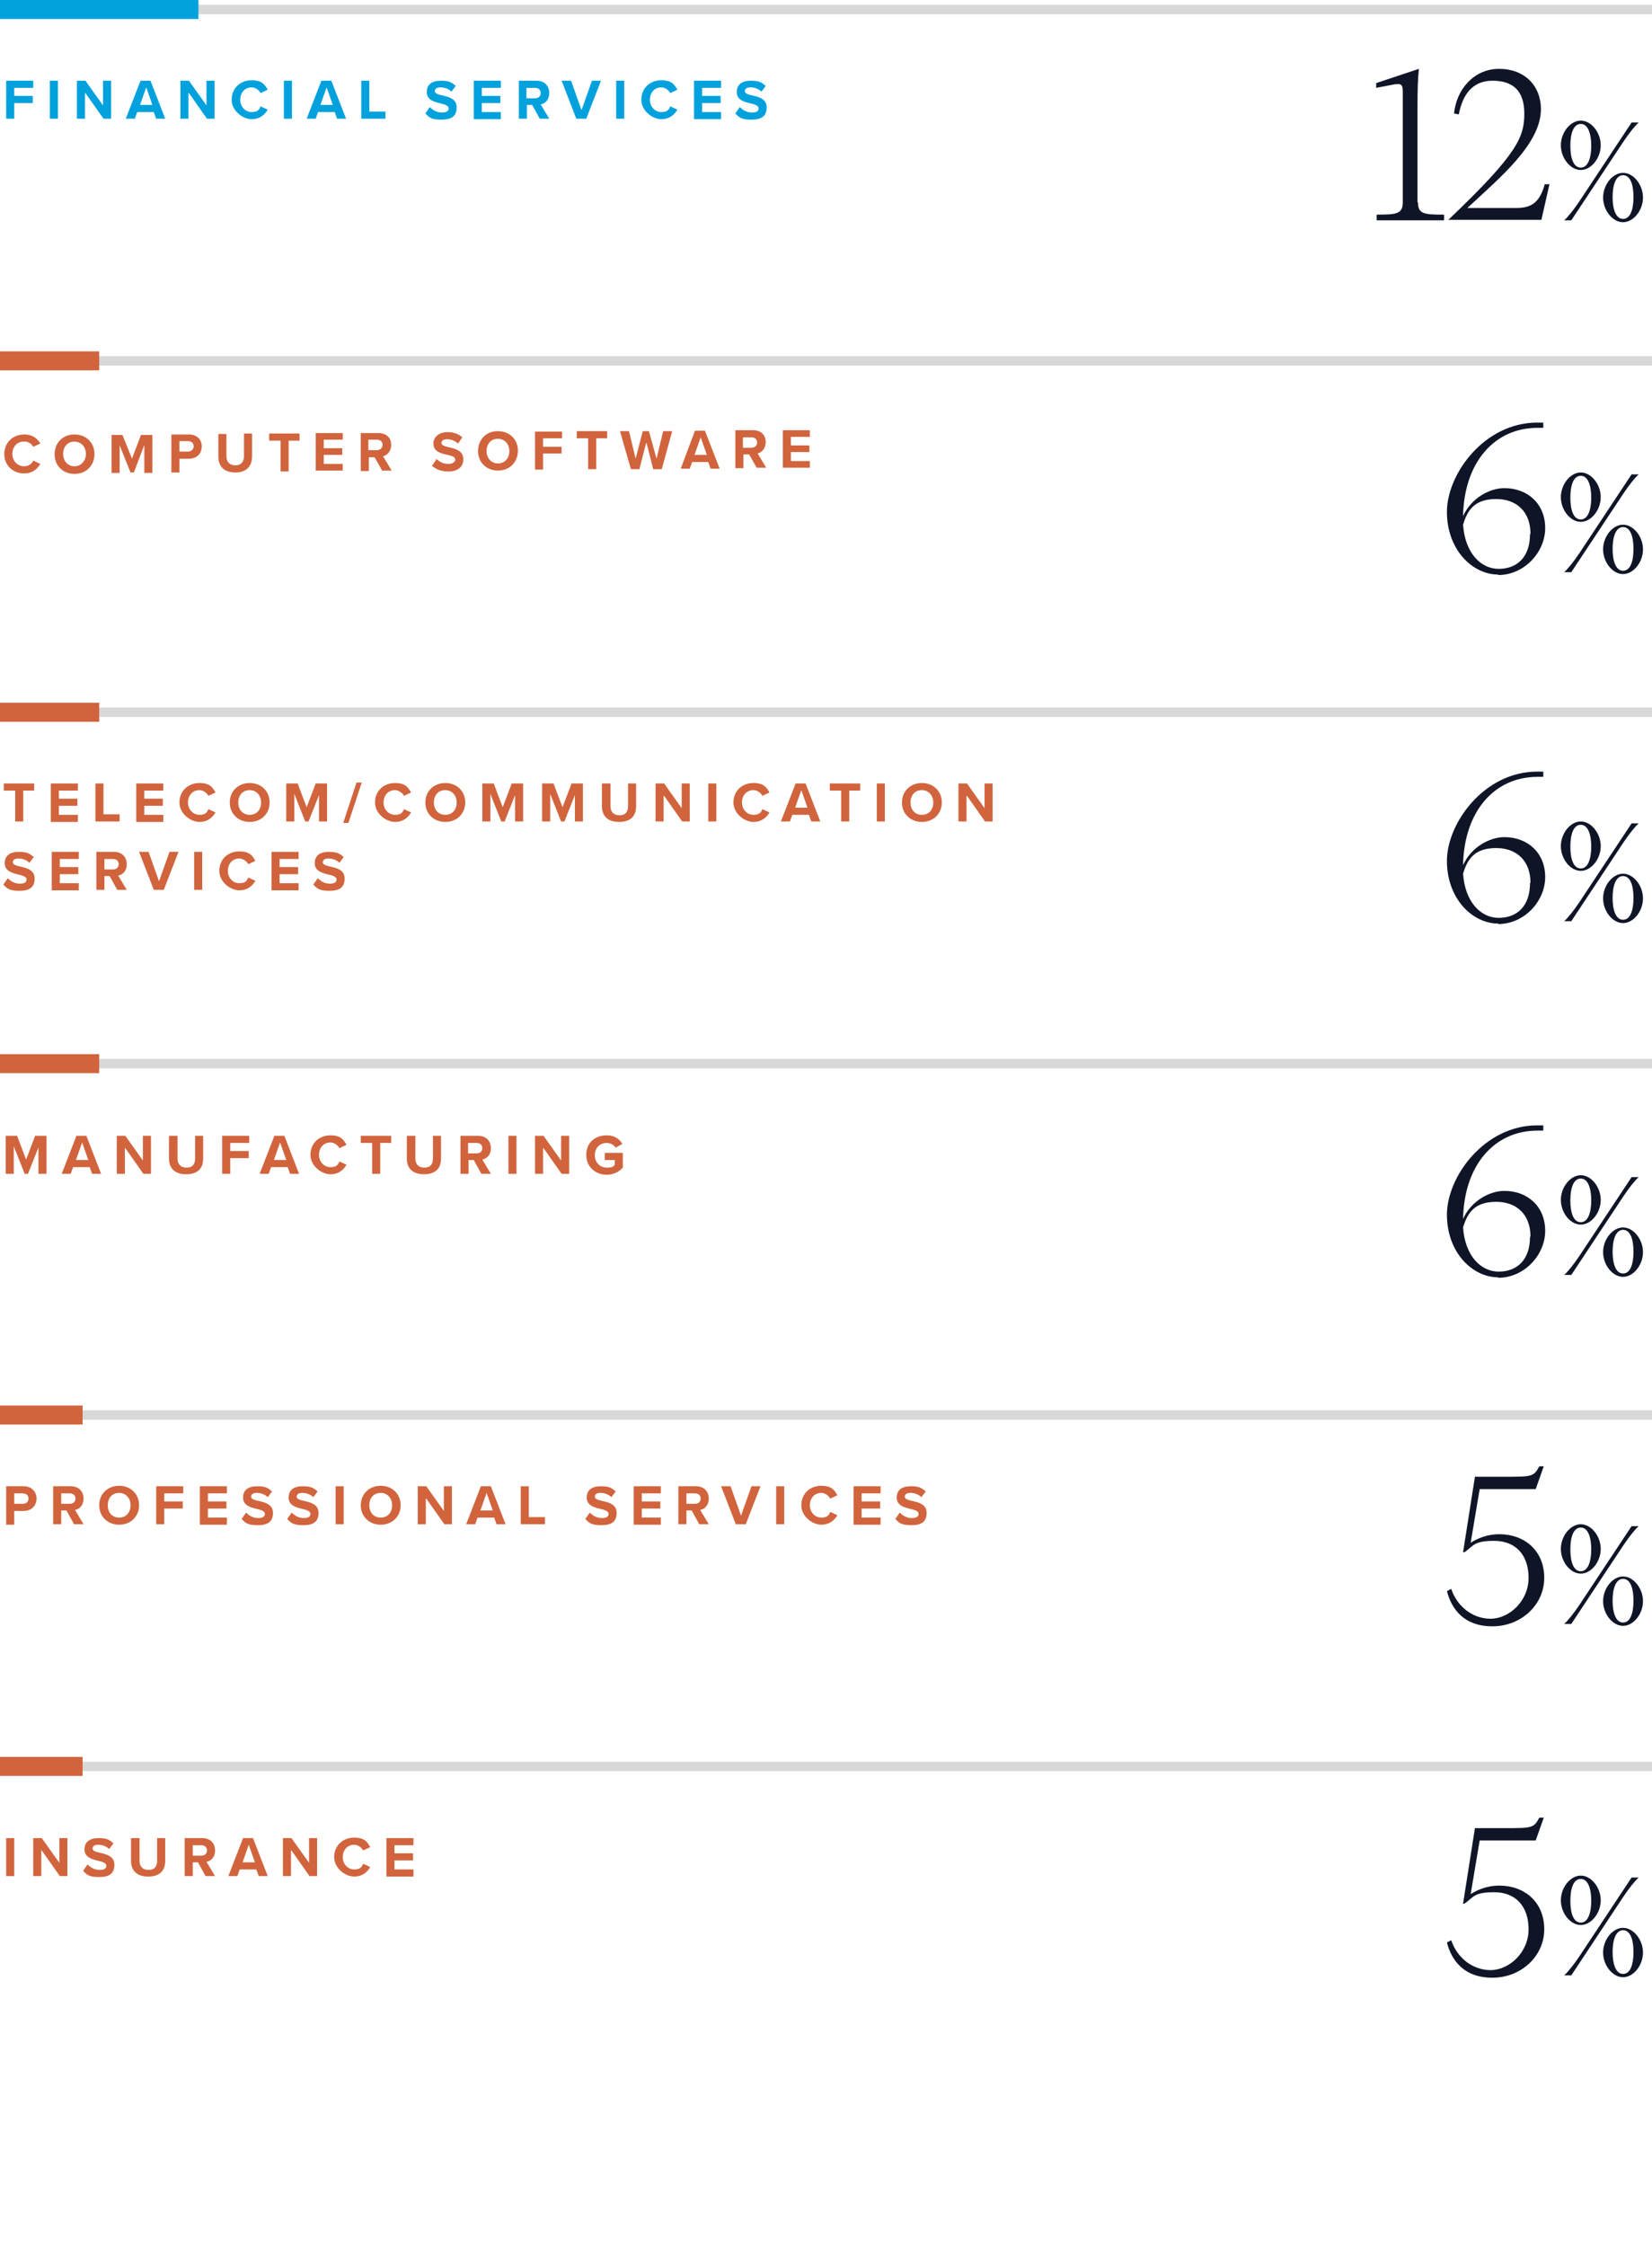 <?xml version="1.0" encoding="UTF-8"?>
<svg xmlns="http://www.w3.org/2000/svg" version="1.1" viewBox="0 0 348 473">
  <defs>
    <style>
      .cls-1 {
        fill: #01a1dd;
      }

      .cls-2 {
        stroke: #d8d8d8;
        stroke-width: 2px;
      }

      .cls-2, .cls-3, .cls-4 {
        fill: none;
      }

      .cls-5 {
        isolation: isolate;
      }

      .cls-3 {
        stroke: #d1643d;
      }

      .cls-3, .cls-4 {
        stroke-width: 4px;
      }

      .cls-6 {
        fill: #d1643d;
      }

      .cls-7 {
        fill: #0f1527;
      }

      .cls-4 {
        stroke: #01a1dd;
      }
    </style>
  </defs>
  <!-- Generator: Adobe Illustrator 28.6.0, SVG Export Plug-In . SVG Version: 1.2.0 Build 709)  -->
  <g>
    <g id="Layer_1">
      <g id="Layer_1-2" data-name="Layer_1">
        <g class="cls-5">
          <g class="cls-5">
            <path class="cls-7" d="M298.7,42.6c0,2.5,1.3,2.6,5.5,2.6v1.2h-14.2v-1.2c4.1,0,5.5-.1,5.5-2.6v-23.2c0-1.3-.2-1.7-1-1.7s-1.3.2-4.6.8v-1l9-3c-.2,1.8-.3,3.9-.3,8.4v19.7Z"/>
            <path class="cls-7" d="M305.2,46.4v-.2c14.6-13.9,15.9-17.4,15.9-22.3s-2.5-6.9-6.7-6.9-6.3,2.9-7.1,7.1l-1-.2c.5-5.1,4.2-9.4,9.5-9.4s8.8,3.5,8.8,8.5c0,7.3-8.6,14.4-15.5,20.8h10.4c3.2,0,4.9-1.3,5.9-5h1l-1.7,7.5h-19.6Z"/>
          </g>
          <g class="cls-5">
            <path class="cls-7" d="M333,35.8c-2.2,0-4.2-2.5-4.2-5.2s2-5.2,4.2-5.2,4.2,2.5,4.2,5.2-2,5.2-4.2,5.2ZM331,46.4h-1.5c.7-.6,2-2.2,3.2-4l11-16.6h1.5c-.7.6-2,2.2-3.2,4l-11,16.6ZM333,26.1c-1.5,0-2.2,1.9-2.2,4.6s.7,4.6,2.2,4.6,2.2-2,2.2-4.6-.7-4.6-2.2-4.6ZM341.9,36.4c2.2,0,4.2,2.5,4.2,5.2s-2,5.2-4.2,5.2-4.2-2.5-4.2-5.2,2-5.2,4.2-5.2ZM341.9,46.1c1.5,0,2.2-1.9,2.2-4.6s-.7-4.6-2.2-4.6-2.2,2-2.2,4.6.7,4.6,2.2,4.6Z"/>
          </g>
        </g>
        <g class="cls-5">
          <g class="cls-5">
            <path class="cls-1" d="M1.3,17h5.7v1.5h-4v1.7h3.9v1.5h-3.9v3.3h-1.7v-8Z"/>
            <path class="cls-1" d="M10.5,17h1.7v8h-1.7v-8Z"/>
            <path class="cls-1" d="M17.9,19.6v5.4h-1.7v-8h1.8l3.7,5.2v-5.2h1.7v8h-1.6l-3.8-5.4Z"/>
            <path class="cls-1" d="M32.5,23.6h-3.6l-.5,1.4h-1.9l3.1-8h2.1l3.1,8h-1.9l-.5-1.4ZM29.4,22.1h2.7l-1.3-3.7-1.3,3.7Z"/>
            <path class="cls-1" d="M39.7,19.6v5.4h-1.7v-8h1.8l3.7,5.2v-5.2h1.7v8h-1.6l-3.8-5.4Z"/>
            <path class="cls-1" d="M48.8,21c0-2.5,1.9-4.1,4.2-4.1s2.8,1,3.4,2l-1.5.7c-.3-.6-1.1-1.2-1.9-1.2-1.4,0-2.4,1.1-2.4,2.6s1.1,2.6,2.4,2.6,1.6-.5,1.9-1.2l1.5.7c-.6,1-1.6,2-3.4,2s-4.2-1.7-4.2-4.1Z"/>
            <path class="cls-1" d="M59.8,17h1.7v8h-1.7v-8Z"/>
            <path class="cls-1" d="M70.6,23.6h-3.6l-.5,1.4h-1.9l3.1-8h2.1l3.1,8h-1.9l-.5-1.4ZM67.4,22.1h2.7l-1.3-3.7-1.3,3.7Z"/>
            <path class="cls-1" d="M76.1,17h1.7v6.5h3.4v1.5h-5.1v-8Z"/>
            <path class="cls-1" d="M90.6,22.6c.6.6,1.4,1.1,2.5,1.1s1.4-.4,1.4-.9-.7-.8-1.6-1c-1.3-.3-3-.7-3-2.4s1.2-2.4,3-2.4,2.3.4,3.1,1.1l-.9,1.2c-.6-.6-1.5-.9-2.3-.9s-1.2.3-1.2.8.7.7,1.6.9c1.3.3,3,.7,3,2.5s-1,2.6-3.2,2.6-2.6-.5-3.4-1.3l.9-1.3Z"/>
            <path class="cls-1" d="M99.8,17h5.7v1.5h-4v1.7h3.9v1.5h-3.9v1.9h4v1.5h-5.7v-8Z"/>
            <path class="cls-1" d="M112.2,22.1h-1.2v2.9h-1.7v-8h3.7c1.7,0,2.7,1.1,2.7,2.6s-.9,2.2-1.8,2.4l1.8,3h-2l-1.6-2.9ZM112.7,18.5h-1.8v2.2h1.8c.7,0,1.2-.4,1.2-1.1s-.5-1.1-1.2-1.1Z"/>
            <path class="cls-1" d="M118.4,17h1.9l2.2,6.2,2.2-6.2h1.9l-3.1,8h-2.1l-3.1-8Z"/>
            <path class="cls-1" d="M129.8,17h1.7v8h-1.7v-8Z"/>
            <path class="cls-1" d="M135.1,21c0-2.5,1.9-4.1,4.2-4.1s2.8,1,3.4,2l-1.5.7c-.3-.6-1.1-1.2-1.9-1.2-1.4,0-2.4,1.1-2.4,2.6s1.1,2.6,2.4,2.6,1.6-.5,1.9-1.2l1.5.7c-.6,1-1.6,2-3.4,2s-4.2-1.7-4.2-4.1Z"/>
            <path class="cls-1" d="M146.2,17h5.7v1.5h-4v1.7h3.9v1.5h-3.9v1.9h4v1.5h-5.7v-8Z"/>
            <path class="cls-1" d="M155.9,22.6c.6.6,1.4,1.1,2.5,1.1s1.4-.4,1.4-.9-.7-.8-1.6-1c-1.3-.3-3-.7-3-2.4s1.2-2.4,3-2.4,2.3.4,3.1,1.1l-.9,1.2c-.6-.6-1.5-.9-2.3-.9s-1.2.3-1.2.8.7.7,1.6.9c1.3.3,3,.7,3,2.5s-1,2.6-3.2,2.6-2.6-.5-3.4-1.3l.9-1.3Z"/>
          </g>
        </g>
        <line class="cls-2" y1="2" x2="348" y2="2"/>
        <line class="cls-4" y1="2" x2="41.8" y2="2"/>
        <line class="cls-2" y1="76" x2="348" y2="76"/>
        <line class="cls-3" y1="76" x2="20.9" y2="76"/>
        <line class="cls-2" y1="150" x2="348" y2="150"/>
        <line class="cls-3" y1="150" x2="20.9" y2="150"/>
        <line class="cls-2" y1="224" x2="348" y2="224"/>
        <line class="cls-3" y1="224" x2="20.9" y2="224"/>
        <line class="cls-2" y1="298" x2="348" y2="298"/>
        <line class="cls-3" y1="298" x2="17.4" y2="298"/>
        <line class="cls-2" y1="372" x2="348" y2="372"/>
        <line class="cls-3" y1="372" x2="17.4" y2="372"/>
        <g class="cls-5">
          <g class="cls-5">
            <path class="cls-6" d="M.9,95.7c0-2.5,1.8-4.2,4.2-4.2,1.8,0,2.8.9,3.4,1.9l-1.5.7c-.3-.6-1.1-1.2-2-1.1-1.4,0-2.4,1.1-2.4,2.6,0,1.5,1.1,2.6,2.5,2.6.9,0,1.6-.5,1.9-1.2l1.5.7c-.6,1-1.6,2-3.4,2-2.3,0-4.2-1.6-4.2-4.1Z"/>
            <path class="cls-6" d="M15.7,91.5c2.4,0,4.2,1.7,4.2,4.1,0,2.4-1.7,4.2-4.2,4.2-2.4,0-4.2-1.7-4.2-4.1,0-2.4,1.7-4.2,4.1-4.2ZM15.7,93c-1.5,0-2.4,1.1-2.4,2.6,0,1.5,1,2.6,2.4,2.6s2.4-1.2,2.4-2.6c0-1.5-1-2.6-2.5-2.6Z"/>
            <path class="cls-6" d="M30.4,93.7l-2.2,5.8h-.7s-2.3-5.7-2.3-5.7v5.8s-1.7,0-1.7,0v-8c0,0,2.3,0,2.3,0l2,5,1.9-5h2.4s0,8,0,8h-1.7s0-5.7,0-5.7Z"/>
            <path class="cls-6" d="M36.1,91.5h3.7c1.7,0,2.7,1.1,2.7,2.5,0,1.4-.9,2.6-2.7,2.6h-2s0,2.9,0,2.9h-1.7s0-8,0-8ZM39.6,92.9h-1.8s0,2.2,0,2.2h1.8c.7,0,1.2-.5,1.2-1.1,0-.7-.5-1.1-1.2-1.1Z"/>
            <path class="cls-6" d="M46,91.4h1.7s0,4.7,0,4.7c0,1.1.6,1.9,1.9,1.9,1.2,0,1.8-.8,1.8-1.9v-4.8s1.7,0,1.7,0v4.8c0,2-1.1,3.4-3.5,3.4-2.4,0-3.6-1.3-3.6-3.3v-4.8Z"/>
            <path class="cls-6" d="M59,92.8h-2.3s0-1.5,0-1.5h6.4s0,1.5,0,1.5h-2.3s0,6.5,0,6.5h-1.7s0-6.5,0-6.5Z"/>
            <path class="cls-6" d="M66.5,91.2h5.7s0,1.4,0,1.4h-4s0,1.8,0,1.8h3.9s0,1.4,0,1.4h-3.9s0,1.9,0,1.9h4s0,1.4,0,1.4h-5.7s0-8,0-8Z"/>
            <path class="cls-6" d="M78.9,96.3h-1.2s0,2.9,0,2.9h-1.7s0-8,0-8h3.7c1.7,0,2.7,1,2.7,2.5,0,1.4-.9,2.2-1.7,2.4l1.8,3h-2s-1.6-2.8-1.6-2.8ZM79.4,92.6h-1.8s0,2.2,0,2.2h1.8c.7,0,1.2-.5,1.2-1.1,0-.7-.5-1.1-1.2-1.1Z"/>
            <path class="cls-6" d="M91.9,96.6c.6.6,1.4,1.1,2.6,1.1.9,0,1.4-.5,1.4-.9,0-.6-.7-.8-1.6-1-1.3-.3-3-.6-3-2.4,0-1.3,1.1-2.4,3-2.4,1.3,0,2.3.4,3.1,1.1l-.9,1.3c-.7-.6-1.5-.9-2.3-.9-.8,0-1.2.3-1.2.8,0,.5.7.7,1.6.9,1.3.3,3,.7,3,2.5,0,1.5-1,2.6-3.2,2.6-1.5,0-2.6-.5-3.4-1.2l.9-1.3Z"/>
            <path class="cls-6" d="M104.9,90.8c2.4,0,4.2,1.7,4.2,4.1,0,2.4-1.7,4.2-4.2,4.2-2.4,0-4.2-1.7-4.2-4.1,0-2.4,1.7-4.2,4.1-4.2ZM104.9,92.4c-1.5,0-2.4,1.1-2.4,2.6,0,1.5,1,2.6,2.4,2.6,1.5,0,2.4-1.2,2.4-2.6,0-1.5-1-2.6-2.5-2.6Z"/>
            <path class="cls-6" d="M112.7,90.9h5.7s0,1.4,0,1.4h-4s0,1.8,0,1.8h3.9s0,1.4,0,1.4h-3.9s0,3.4,0,3.4h-1.7s0-8,0-8Z"/>
            <path class="cls-6" d="M123.8,92.3h-2.3s0-1.5,0-1.5h6.4s0,1.5,0,1.5h-2.3s0,6.5,0,6.5h-1.7s0-6.5,0-6.5Z"/>
            <path class="cls-6" d="M136.1,93.3l-1.4,5.5h-1.8s-2.3-8-2.3-8h1.9s1.4,5.8,1.4,5.8l1.5-5.8h1.3s1.6,5.8,1.6,5.8l1.4-5.8h1.9s-2.2,8-2.2,8h-1.8s-1.4-5.5-1.4-5.5Z"/>
            <path class="cls-6" d="M149.4,97.3h-3.6s-.5,1.4-.5,1.4h-1.9s3-8,3-8h2.1s3.1,8,3.1,8h-1.9s-.5-1.4-.5-1.4ZM146.2,95.8h2.7s-1.3-3.7-1.3-3.7l-1.3,3.7Z"/>
            <path class="cls-6" d="M157.8,95.7h-1.2s0,2.9,0,2.9h-1.7s0-8,0-8h3.7c1.7,0,2.7,1,2.7,2.5,0,1.4-.9,2.2-1.7,2.4l1.8,3h-2s-1.6-2.8-1.6-2.8ZM158.3,92.1h-1.8s0,2.2,0,2.2h1.8c.7,0,1.2-.5,1.2-1.1,0-.7-.5-1.1-1.2-1.1Z"/>
            <path class="cls-6" d="M164.9,90.6h5.7s0,1.4,0,1.4h-4s0,1.8,0,1.8h3.9s0,1.4,0,1.4h-3.9s0,1.9,0,1.9h4s0,1.4,0,1.4h-5.7s0-8,0-8Z"/>
          </g>
        </g>
        <g class="cls-5">
          <g class="cls-5">
            <path class="cls-6" d="M3.1,166.5H.8v-1.5h6.4v1.5h-2.3v6.5h-1.7v-6.5Z"/>
            <path class="cls-6" d="M10.7,165h5.7v1.5h-4v1.7h3.9v1.5h-3.9v1.9h4v1.5h-5.7v-8Z"/>
            <path class="cls-6" d="M20.1,165h1.7v6.5h3.4v1.5h-5.1v-8Z"/>
            <path class="cls-6" d="M28.7,165h5.7v1.5h-4v1.7h3.9v1.5h-3.9v1.9h4v1.5h-5.7v-8Z"/>
            <path class="cls-6" d="M37.8,169c0-2.5,1.9-4.1,4.2-4.1s2.8,1,3.4,2l-1.5.7c-.3-.6-1.1-1.2-1.9-1.2-1.4,0-2.4,1.1-2.4,2.6s1.1,2.6,2.4,2.6,1.6-.5,1.9-1.2l1.5.7c-.6,1-1.6,2-3.4,2s-4.2-1.7-4.2-4.1Z"/>
            <path class="cls-6" d="M52.6,164.9c2.4,0,4.2,1.7,4.2,4.1s-1.8,4.1-4.2,4.1-4.2-1.7-4.2-4.1,1.8-4.1,4.2-4.1ZM52.6,166.4c-1.5,0-2.4,1.1-2.4,2.6s.9,2.6,2.4,2.6,2.4-1.1,2.4-2.6-1-2.6-2.4-2.6Z"/>
            <path class="cls-6" d="M67.3,167.2l-2.3,5.8h-.7l-2.3-5.8v5.8h-1.7v-8h2.4l1.9,5,1.9-5h2.4v8h-1.7v-5.8Z"/>
            <path class="cls-6" d="M75.1,164.8h1.1l-2.8,8.5h-1.1l2.8-8.5Z"/>
            <path class="cls-6" d="M79,169c0-2.5,1.9-4.1,4.2-4.1s2.8,1,3.4,2l-1.5.7c-.3-.6-1.1-1.2-1.9-1.2-1.4,0-2.4,1.1-2.4,2.6s1.1,2.6,2.4,2.6,1.6-.5,1.9-1.2l1.5.7c-.6,1-1.6,2-3.4,2s-4.2-1.7-4.2-4.1Z"/>
            <path class="cls-6" d="M93.8,164.9c2.4,0,4.2,1.7,4.2,4.1s-1.8,4.1-4.2,4.1-4.2-1.7-4.2-4.1,1.8-4.1,4.2-4.1ZM93.8,166.4c-1.5,0-2.4,1.1-2.4,2.6s.9,2.6,2.4,2.6,2.4-1.1,2.4-2.6-1-2.6-2.4-2.6Z"/>
            <path class="cls-6" d="M108.6,167.2l-2.3,5.8h-.7l-2.3-5.8v5.8h-1.7v-8h2.4l1.9,5,1.9-5h2.4v8h-1.7v-5.8Z"/>
            <path class="cls-6" d="M121.2,167.2l-2.3,5.8h-.7l-2.3-5.8v5.8h-1.7v-8h2.4l1.9,5,1.9-5h2.4v8h-1.7v-5.8Z"/>
            <path class="cls-6" d="M126.9,165h1.7v4.8c0,1.1.6,1.9,1.9,1.9s1.8-.8,1.8-1.9v-4.8h1.7v4.8c0,2-1.1,3.3-3.6,3.3s-3.6-1.4-3.6-3.3v-4.8Z"/>
            <path class="cls-6" d="M139.8,167.6v5.4h-1.7v-8h1.8l3.7,5.2v-5.2h1.7v8h-1.6l-3.8-5.4Z"/>
            <path class="cls-6" d="M149.2,165h1.7v8h-1.7v-8Z"/>
            <path class="cls-6" d="M154.5,169c0-2.5,1.9-4.1,4.2-4.1s2.8,1,3.4,2l-1.5.7c-.3-.6-1.1-1.2-1.9-1.2-1.4,0-2.4,1.1-2.4,2.6s1.1,2.6,2.4,2.6,1.6-.5,1.9-1.2l1.5.7c-.6,1-1.6,2-3.4,2s-4.2-1.7-4.2-4.1Z"/>
            <path class="cls-6" d="M170.5,171.6h-3.6l-.5,1.4h-1.9l3.1-8h2.1l3.1,8h-1.9l-.5-1.4ZM167.4,170.1h2.7l-1.3-3.7-1.3,3.7Z"/>
            <path class="cls-6" d="M177.1,166.5h-2.3v-1.5h6.4v1.5h-2.3v6.5h-1.7v-6.5Z"/>
            <path class="cls-6" d="M184.7,165h1.7v8h-1.7v-8Z"/>
            <path class="cls-6" d="M194.2,164.9c2.4,0,4.2,1.7,4.2,4.1s-1.8,4.1-4.2,4.1-4.2-1.7-4.2-4.1,1.8-4.1,4.2-4.1ZM194.2,166.4c-1.5,0-2.4,1.1-2.4,2.6s.9,2.6,2.4,2.6,2.4-1.1,2.4-2.6-1-2.6-2.4-2.6Z"/>
            <path class="cls-6" d="M203.6,167.6v5.4h-1.7v-8h1.8l3.7,5.2v-5.2h1.7v8h-1.6l-3.8-5.4Z"/>
          </g>
          <g class="cls-5">
            <path class="cls-6" d="M1.7,185c.6.6,1.4,1.1,2.5,1.1s1.4-.4,1.4-.9-.7-.8-1.6-1c-1.3-.3-3-.7-3-2.4s1.2-2.4,3-2.4,2.3.4,3.1,1.1l-.9,1.2c-.6-.6-1.5-.9-2.3-.9s-1.2.3-1.2.8.7.7,1.6.9c1.3.3,3,.7,3,2.5s-1,2.6-3.2,2.6-2.6-.5-3.4-1.3l.9-1.3Z"/>
            <path class="cls-6" d="M10.9,179.4h5.7v1.5h-4v1.7h3.9v1.5h-3.9v1.9h4v1.5h-5.7v-8Z"/>
            <path class="cls-6" d="M23.2,184.5h-1.2v2.9h-1.7v-8h3.7c1.7,0,2.7,1.1,2.7,2.6s-.9,2.2-1.8,2.4l1.8,3h-2l-1.6-2.9ZM23.8,180.9h-1.8v2.2h1.8c.7,0,1.2-.4,1.2-1.1s-.5-1.1-1.2-1.1Z"/>
            <path class="cls-6" d="M29.4,179.4h1.9l2.2,6.2,2.2-6.2h1.9l-3.1,8h-2.1l-3.1-8Z"/>
            <path class="cls-6" d="M40.9,179.4h1.7v8h-1.7v-8Z"/>
            <path class="cls-6" d="M46.2,183.4c0-2.5,1.9-4.1,4.2-4.1s2.8,1,3.4,2l-1.5.7c-.3-.6-1.1-1.2-1.9-1.2-1.4,0-2.4,1.1-2.4,2.6s1.1,2.6,2.4,2.6,1.6-.5,1.9-1.2l1.5.7c-.6,1-1.6,2-3.4,2s-4.2-1.7-4.2-4.1Z"/>
            <path class="cls-6" d="M57.2,179.4h5.7v1.5h-4v1.7h3.9v1.5h-3.9v1.9h4v1.5h-5.7v-8Z"/>
            <path class="cls-6" d="M67,185c.6.6,1.4,1.1,2.5,1.1s1.4-.4,1.4-.9-.7-.8-1.6-1c-1.3-.3-3-.7-3-2.4s1.2-2.4,3-2.4,2.3.4,3.1,1.1l-.9,1.2c-.6-.6-1.5-.9-2.3-.9s-1.2.3-1.2.8.7.7,1.6.9c1.3.3,3,.7,3,2.5s-1,2.6-3.2,2.6-2.6-.5-3.4-1.3l.9-1.3Z"/>
          </g>
        </g>
        <g class="cls-5">
          <g class="cls-5">
            <path class="cls-6" d="M8.2,241.4l-2.3,5.8h-.7l-2.3-5.8v5.8h-1.7v-8h2.4l1.9,5,1.9-5h2.4v8h-1.7v-5.8Z"/>
            <path class="cls-6" d="M19,245.8h-3.6l-.5,1.4h-1.9l3.1-8h2.1l3.1,8h-1.9l-.5-1.4ZM15.9,244.3h2.7l-1.3-3.7-1.3,3.7Z"/>
            <path class="cls-6" d="M26.3,241.8v5.4h-1.7v-8h1.8l3.7,5.2v-5.2h1.7v8h-1.6l-3.8-5.4Z"/>
            <path class="cls-6" d="M35.7,239.2h1.7v4.8c0,1.1.6,1.9,1.9,1.9s1.8-.8,1.8-1.9v-4.8h1.7v4.8c0,2-1.1,3.3-3.6,3.3s-3.6-1.4-3.6-3.3v-4.8Z"/>
            <path class="cls-6" d="M46.8,239.2h5.7v1.5h-4v1.7h3.9v1.5h-3.9v3.3h-1.7v-8Z"/>
            <path class="cls-6" d="M60.7,245.8h-3.6l-.5,1.4h-1.9l3.1-8h2.1l3.1,8h-1.9l-.5-1.4ZM57.6,244.3h2.7l-1.3-3.7-1.3,3.7Z"/>
            <path class="cls-6" d="M65.4,243.2c0-2.5,1.9-4.1,4.2-4.1s2.8,1,3.4,2l-1.5.7c-.3-.6-1.1-1.2-1.9-1.2-1.4,0-2.4,1.1-2.4,2.6s1.1,2.6,2.4,2.6,1.6-.5,1.9-1.2l1.5.7c-.6,1-1.6,2-3.4,2s-4.2-1.7-4.2-4.1Z"/>
            <path class="cls-6" d="M78.3,240.7h-2.3v-1.5h6.4v1.5h-2.3v6.5h-1.7v-6.5Z"/>
            <path class="cls-6" d="M85.8,239.2h1.7v4.8c0,1.1.6,1.9,1.9,1.9s1.8-.8,1.8-1.9v-4.8h1.7v4.8c0,2-1.1,3.3-3.6,3.3s-3.6-1.4-3.6-3.3v-4.8Z"/>
            <path class="cls-6" d="M99.9,244.3h-1.2v2.9h-1.7v-8h3.7c1.7,0,2.7,1.1,2.7,2.6s-.9,2.2-1.8,2.4l1.8,3h-2l-1.6-2.9ZM100.4,240.7h-1.8v2.2h1.8c.7,0,1.2-.4,1.2-1.1s-.5-1.1-1.2-1.1Z"/>
            <path class="cls-6" d="M107.1,239.2h1.7v8h-1.7v-8Z"/>
            <path class="cls-6" d="M114.4,241.8v5.4h-1.7v-8h1.8l3.7,5.2v-5.2h1.7v8h-1.6l-3.8-5.4Z"/>
            <path class="cls-6" d="M127.8,239.1c1.7,0,2.7.8,3.3,1.8l-1.4.8c-.4-.6-1.1-1-1.9-1-1.5,0-2.5,1.1-2.5,2.6s1.1,2.6,2.5,2.6,1.4-.3,1.7-.6v-1h-2.1v-1.5h3.8v3.1c-.8.9-2,1.5-3.4,1.5-2.3,0-4.3-1.6-4.3-4.2s1.9-4.1,4.3-4.1Z"/>
          </g>
        </g>
        <g class="cls-5">
          <g class="cls-5">
            <path class="cls-6" d="M1.3,313h3.7c1.7,0,2.7,1.2,2.7,2.6s-1,2.6-2.7,2.6h-2v2.9h-1.7v-8ZM4.8,314.5h-1.8v2.2h1.8c.7,0,1.2-.4,1.2-1.1s-.5-1.1-1.2-1.1Z"/>
            <path class="cls-6" d="M14.1,318.1h-1.2v2.9h-1.7v-8h3.7c1.7,0,2.7,1.1,2.7,2.6s-.9,2.2-1.8,2.4l1.8,3h-2l-1.6-2.9ZM14.7,314.5h-1.8v2.2h1.8c.7,0,1.2-.4,1.2-1.1s-.5-1.1-1.2-1.1Z"/>
            <path class="cls-6" d="M25.1,312.9c2.4,0,4.2,1.7,4.2,4.1s-1.8,4.1-4.2,4.1-4.2-1.7-4.2-4.1,1.8-4.1,4.2-4.1ZM25.1,314.4c-1.5,0-2.4,1.1-2.4,2.6s.9,2.6,2.4,2.6,2.4-1.1,2.4-2.6-1-2.6-2.4-2.6Z"/>
            <path class="cls-6" d="M32.9,313h5.7v1.5h-4v1.7h3.9v1.5h-3.9v3.3h-1.7v-8Z"/>
            <path class="cls-6" d="M42.1,313h5.7v1.5h-4v1.7h3.9v1.5h-3.9v1.9h4v1.5h-5.7v-8Z"/>
            <path class="cls-6" d="M51.9,318.6c.6.6,1.4,1.1,2.5,1.1s1.4-.4,1.4-.9-.7-.8-1.6-1c-1.3-.3-3-.7-3-2.4s1.2-2.4,3-2.4,2.3.4,3.1,1.1l-.9,1.2c-.6-.6-1.5-.9-2.3-.9s-1.2.3-1.2.8.7.7,1.6.9c1.3.3,3,.7,3,2.5s-1,2.6-3.2,2.6-2.6-.5-3.4-1.3l.9-1.3Z"/>
            <path class="cls-6" d="M61.5,318.6c.6.6,1.4,1.1,2.5,1.1s1.4-.4,1.4-.9-.7-.8-1.6-1c-1.3-.3-3-.7-3-2.4s1.2-2.4,3-2.4,2.3.4,3.1,1.1l-.9,1.2c-.6-.6-1.5-.9-2.3-.9s-1.2.3-1.2.8.7.7,1.6.9c1.3.3,3,.7,3,2.5s-1,2.6-3.2,2.6-2.6-.5-3.4-1.3l.9-1.3Z"/>
            <path class="cls-6" d="M70.7,313h1.7v8h-1.7v-8Z"/>
            <path class="cls-6" d="M80.2,312.9c2.4,0,4.2,1.7,4.2,4.1s-1.8,4.1-4.2,4.1-4.2-1.7-4.2-4.1,1.8-4.1,4.2-4.1ZM80.2,314.4c-1.5,0-2.4,1.1-2.4,2.6s.9,2.6,2.4,2.6,2.4-1.1,2.4-2.6-1-2.6-2.4-2.6Z"/>
            <path class="cls-6" d="M89.7,315.6v5.4h-1.7v-8h1.8l3.7,5.2v-5.2h1.7v8h-1.6l-3.8-5.4Z"/>
            <path class="cls-6" d="M104.2,319.6h-3.6l-.5,1.4h-1.9l3.1-8h2.1l3.1,8h-1.9l-.5-1.4ZM101.1,318.1h2.7l-1.3-3.7-1.3,3.7Z"/>
            <path class="cls-6" d="M109.7,313h1.7v6.5h3.4v1.5h-5.1v-8Z"/>
            <path class="cls-6" d="M124.3,318.6c.6.6,1.4,1.1,2.5,1.1s1.4-.4,1.4-.9-.7-.8-1.6-1c-1.3-.3-3-.7-3-2.4s1.2-2.4,3-2.4,2.3.4,3.1,1.1l-.9,1.2c-.6-.6-1.5-.9-2.3-.9s-1.2.3-1.2.8.7.7,1.6.9c1.3.3,3,.7,3,2.5s-1,2.6-3.2,2.6-2.6-.5-3.4-1.3l.9-1.3Z"/>
            <path class="cls-6" d="M133.5,313h5.7v1.5h-4v1.7h3.9v1.5h-3.9v1.9h4v1.5h-5.7v-8Z"/>
            <path class="cls-6" d="M145.8,318.1h-1.2v2.9h-1.7v-8h3.7c1.7,0,2.7,1.1,2.7,2.6s-.9,2.2-1.8,2.4l1.8,3h-2l-1.6-2.9ZM146.4,314.5h-1.8v2.2h1.8c.7,0,1.2-.4,1.2-1.1s-.5-1.1-1.2-1.1Z"/>
            <path class="cls-6" d="M152,313h1.9l2.2,6.2,2.2-6.2h1.9l-3.1,8h-2.1l-3.1-8Z"/>
            <path class="cls-6" d="M163.5,313h1.7v8h-1.7v-8Z"/>
            <path class="cls-6" d="M168.8,317c0-2.5,1.9-4.1,4.2-4.1s2.8,1,3.4,2l-1.5.7c-.3-.6-1.1-1.2-1.9-1.2-1.4,0-2.4,1.1-2.4,2.6s1.1,2.6,2.4,2.6,1.6-.5,1.9-1.2l1.5.7c-.6,1-1.6,2-3.4,2s-4.2-1.7-4.2-4.1Z"/>
            <path class="cls-6" d="M179.8,313h5.7v1.5h-4v1.7h3.9v1.5h-3.9v1.9h4v1.5h-5.7v-8Z"/>
            <path class="cls-6" d="M189.6,318.6c.6.6,1.4,1.1,2.5,1.1s1.4-.4,1.4-.9-.7-.8-1.6-1c-1.3-.3-3-.7-3-2.4s1.2-2.4,3-2.4,2.3.4,3.1,1.1l-.9,1.2c-.6-.6-1.5-.9-2.3-.9s-1.2.3-1.2.8.7.7,1.6.9c1.3.3,3,.7,3,2.5s-1,2.6-3.2,2.6-2.6-.5-3.4-1.3l.9-1.3Z"/>
          </g>
        </g>
        <g class="cls-5">
          <g class="cls-5">
            <path class="cls-6" d="M1.3,387.1h1.7v8h-1.7v-8Z"/>
            <path class="cls-6" d="M8.7,389.7v5.4h-1.7v-8h1.8l3.7,5.2v-5.2h1.7v8h-1.6l-3.8-5.4Z"/>
            <path class="cls-6" d="M18.5,392.7c.6.6,1.4,1.1,2.5,1.1s1.4-.4,1.4-.9-.7-.8-1.6-1c-1.3-.3-3-.7-3-2.4s1.2-2.4,3-2.4,2.3.4,3.1,1.1l-.9,1.2c-.6-.6-1.5-.9-2.3-.9s-1.2.3-1.2.8.7.7,1.6.9c1.3.3,3,.7,3,2.5s-1,2.6-3.2,2.6-2.6-.5-3.4-1.3l.9-1.3Z"/>
            <path class="cls-6" d="M27.7,387.1h1.7v4.8c0,1.1.6,1.9,1.9,1.9s1.8-.8,1.8-1.9v-4.8h1.7v4.8c0,2-1.1,3.3-3.6,3.3s-3.6-1.4-3.6-3.3v-4.8Z"/>
            <path class="cls-6" d="M41.8,392.2h-1.2v2.9h-1.7v-8h3.7c1.7,0,2.7,1.1,2.7,2.6s-.9,2.2-1.8,2.4l1.8,3h-2l-1.6-2.9ZM42.4,388.6h-1.8v2.2h1.8c.7,0,1.2-.4,1.2-1.1s-.5-1.1-1.2-1.1Z"/>
            <path class="cls-6" d="M54.1,393.7h-3.6l-.5,1.4h-1.9l3.1-8h2.1l3.1,8h-1.9l-.5-1.4ZM51,392.2h2.7l-1.3-3.7-1.3,3.7Z"/>
            <path class="cls-6" d="M61.3,389.7v5.4h-1.7v-8h1.8l3.7,5.2v-5.2h1.7v8h-1.6l-3.8-5.4Z"/>
            <path class="cls-6" d="M70.4,391.1c0-2.5,1.9-4.1,4.2-4.1s2.8,1,3.4,2l-1.5.7c-.3-.6-1.1-1.2-1.9-1.2-1.4,0-2.4,1.1-2.4,2.6s1.1,2.6,2.4,2.6,1.6-.5,1.9-1.2l1.5.7c-.6,1-1.6,2-3.4,2s-4.2-1.7-4.2-4.1Z"/>
            <path class="cls-6" d="M81.4,387.1h5.7v1.5h-4v1.7h3.9v1.5h-3.9v1.9h4v1.5h-5.7v-8Z"/>
          </g>
        </g>
        <g class="cls-5">
          <g class="cls-5">
            <path class="cls-7" d="M315.6,121c-5.4,0-10.8-5.2-10.8-13.2s7.9-18.8,19-18.8.9,0,1.3,0v1.1c-.5,0-.8,0-1.2,0-9.2,0-15.5,7.4-15.7,18.6,1.7-3.8,5.6-5.9,8.7-5.9,4.9,0,8.6,3.3,8.6,8.4s-4.4,9.9-9.9,9.9ZM322.4,112.4c0-4.6-2.9-7.3-7.2-7.3s-6,2-7,5.4c.4,5.9,3.7,9.3,7.5,9.3s6.6-2.4,6.6-7.3Z"/>
          </g>
          <g class="cls-5">
            <path class="cls-7" d="M333,109.9c-2.2,0-4.2-2.5-4.2-5.2s2-5.2,4.2-5.2,4.2,2.5,4.2,5.2-2,5.2-4.2,5.2ZM331,120.5h-1.5c.7-.6,2-2.2,3.2-4l11-16.6h1.5c-.7.6-2,2.2-3.2,4l-11,16.6ZM333,100.2c-1.5,0-2.2,1.9-2.2,4.6s.7,4.6,2.2,4.6,2.2-2,2.2-4.6-.7-4.6-2.2-4.6ZM341.9,110.5c2.2,0,4.2,2.5,4.2,5.2s-2,5.2-4.2,5.2-4.2-2.5-4.2-5.2,2-5.2,4.2-5.2ZM341.9,120.2c1.5,0,2.2-1.9,2.2-4.6s-.7-4.6-2.2-4.6-2.2,2-2.2,4.6.7,4.6,2.2,4.6Z"/>
          </g>
        </g>
        <g class="cls-5">
          <g class="cls-5">
            <path class="cls-7" d="M315.6,194.5c-5.4,0-10.8-5.2-10.8-13.2s7.9-18.8,19-18.8.9,0,1.3,0v1.1c-.5,0-.8,0-1.2,0-9.2,0-15.5,7.4-15.7,18.6,1.7-3.8,5.6-5.9,8.7-5.9,4.9,0,8.6,3.3,8.6,8.4s-4.4,9.9-9.9,9.9ZM322.4,185.9c0-4.6-2.9-7.3-7.2-7.3s-6,2-7,5.4c.4,5.9,3.7,9.3,7.5,9.3s6.6-2.4,6.6-7.3Z"/>
          </g>
          <g class="cls-5">
            <path class="cls-7" d="M333,183.4c-2.2,0-4.2-2.5-4.2-5.2s2-5.2,4.2-5.2,4.2,2.5,4.2,5.2-2,5.2-4.2,5.2ZM331,194h-1.5c.7-.6,2-2.2,3.2-4l11-16.6h1.5c-.7.6-2,2.2-3.2,4l-11,16.6ZM333,173.7c-1.5,0-2.2,1.9-2.2,4.6s.7,4.6,2.2,4.6,2.2-2,2.2-4.6-.7-4.6-2.2-4.6ZM341.9,184c2.2,0,4.2,2.5,4.2,5.2s-2,5.2-4.2,5.2-4.2-2.5-4.2-5.2,2-5.2,4.2-5.2ZM341.9,193.7c1.5,0,2.2-1.9,2.2-4.6s-.7-4.6-2.2-4.6-2.2,2-2.2,4.6.7,4.6,2.2,4.6Z"/>
          </g>
        </g>
        <g class="cls-5">
          <g class="cls-5">
            <path class="cls-7" d="M315.6,269c-5.4,0-10.8-5.2-10.8-13.2s7.9-18.8,19-18.8.9,0,1.3,0v1.1c-.5,0-.8,0-1.2,0-9.2,0-15.5,7.4-15.7,18.6,1.7-3.8,5.6-5.9,8.7-5.9,4.9,0,8.6,3.3,8.6,8.4s-4.4,9.9-9.9,9.9ZM322.4,260.4c0-4.6-2.9-7.3-7.2-7.3s-6,2-7,5.4c.4,5.9,3.7,9.3,7.5,9.3s6.6-2.4,6.6-7.3Z"/>
          </g>
          <g class="cls-5">
            <path class="cls-7" d="M333,257.9c-2.2,0-4.2-2.5-4.2-5.2s2-5.2,4.2-5.2,4.2,2.5,4.2,5.2-2,5.2-4.2,5.2ZM331,268.5h-1.5c.7-.6,2-2.2,3.2-4l11-16.6h1.5c-.7.6-2,2.2-3.2,4l-11,16.6ZM333,248.2c-1.5,0-2.2,1.9-2.2,4.6s.7,4.6,2.2,4.6,2.2-2,2.2-4.6-.7-4.6-2.2-4.6ZM341.9,258.5c2.2,0,4.2,2.5,4.2,5.2s-2,5.2-4.2,5.2-4.2-2.5-4.2-5.2,2-5.2,4.2-5.2ZM341.9,268.2c1.5,0,2.2-1.9,2.2-4.6s-.7-4.6-2.2-4.6-2.2,2-2.2,4.6.7,4.6,2.2,4.6Z"/>
          </g>
        </g>
        <g class="cls-5">
          <g class="cls-5">
            <path class="cls-7" d="M324.3,308.8h.9l-1.7,4.8h-11.8l-1.9,11.3c1.4-.9,3.5-1.8,6-1.8,5.4,0,9.5,3.5,9.5,9.2s-4.9,10.2-10.9,10.2-8.6-3.6-9.6-7.4l.9-.5c1.2,3.6,4.4,6.3,8.3,6.3s8-3.7,8-8.6-2.8-7.8-7.2-7.8-4.3,1-6.3,2.4h-.3c0,0,2.5-15.9,2.5-15.9h6.2c5.7,0,6.2,0,7.3-2.1Z"/>
          </g>
          <g class="cls-5">
            <path class="cls-7" d="M333,331.4c-2.2,0-4.2-2.5-4.2-5.2s2-5.2,4.2-5.2,4.2,2.5,4.2,5.2-2,5.2-4.2,5.2ZM331,342h-1.5c.7-.6,2-2.2,3.2-4l11-16.6h1.5c-.7.6-2,2.2-3.2,4l-11,16.6ZM333,321.7c-1.5,0-2.2,1.9-2.2,4.6s.7,4.6,2.2,4.6,2.2-2,2.2-4.6-.7-4.6-2.2-4.6ZM341.9,332c2.2,0,4.2,2.5,4.2,5.2s-2,5.2-4.2,5.2-4.2-2.5-4.2-5.2,2-5.2,4.2-5.2ZM341.9,341.7c1.5,0,2.2-1.9,2.2-4.6s-.7-4.6-2.2-4.6-2.2,2-2.2,4.6.7,4.6,2.2,4.6Z"/>
          </g>
        </g>
        <g class="cls-5">
          <g class="cls-5">
            <path class="cls-7" d="M324.3,382.8h.9l-1.7,4.8h-11.8l-1.9,11.3c1.4-.9,3.5-1.8,6-1.8,5.4,0,9.5,3.5,9.5,9.2s-4.9,10.2-10.9,10.2-8.6-3.6-9.6-7.4l.9-.5c1.2,3.6,4.4,6.3,8.3,6.3s8-3.7,8-8.6-2.8-7.8-7.2-7.8-4.3,1-6.3,2.4h-.3c0,0,2.5-15.9,2.5-15.9h6.2c5.7,0,6.2,0,7.3-2.1Z"/>
          </g>
          <g class="cls-5">
            <path class="cls-7" d="M333,405.4c-2.2,0-4.2-2.5-4.2-5.2s2-5.2,4.2-5.2,4.2,2.5,4.2,5.2-2,5.2-4.2,5.2ZM331,416h-1.5c.7-.6,2-2.2,3.2-4l11-16.6h1.5c-.7.6-2,2.2-3.2,4l-11,16.6ZM333,395.7c-1.5,0-2.2,1.9-2.2,4.6s.7,4.6,2.2,4.6,2.2-2,2.2-4.6-.7-4.6-2.2-4.6ZM341.9,406c2.2,0,4.2,2.5,4.2,5.2s-2,5.2-4.2,5.2-4.2-2.5-4.2-5.2,2-5.2,4.2-5.2ZM341.9,415.7c1.5,0,2.2-1.9,2.2-4.6s-.7-4.6-2.2-4.6-2.2,2-2.2,4.6.7,4.6,2.2,4.6Z"/>
          </g>
        </g>
      </g>
    </g>
  </g>
</svg>